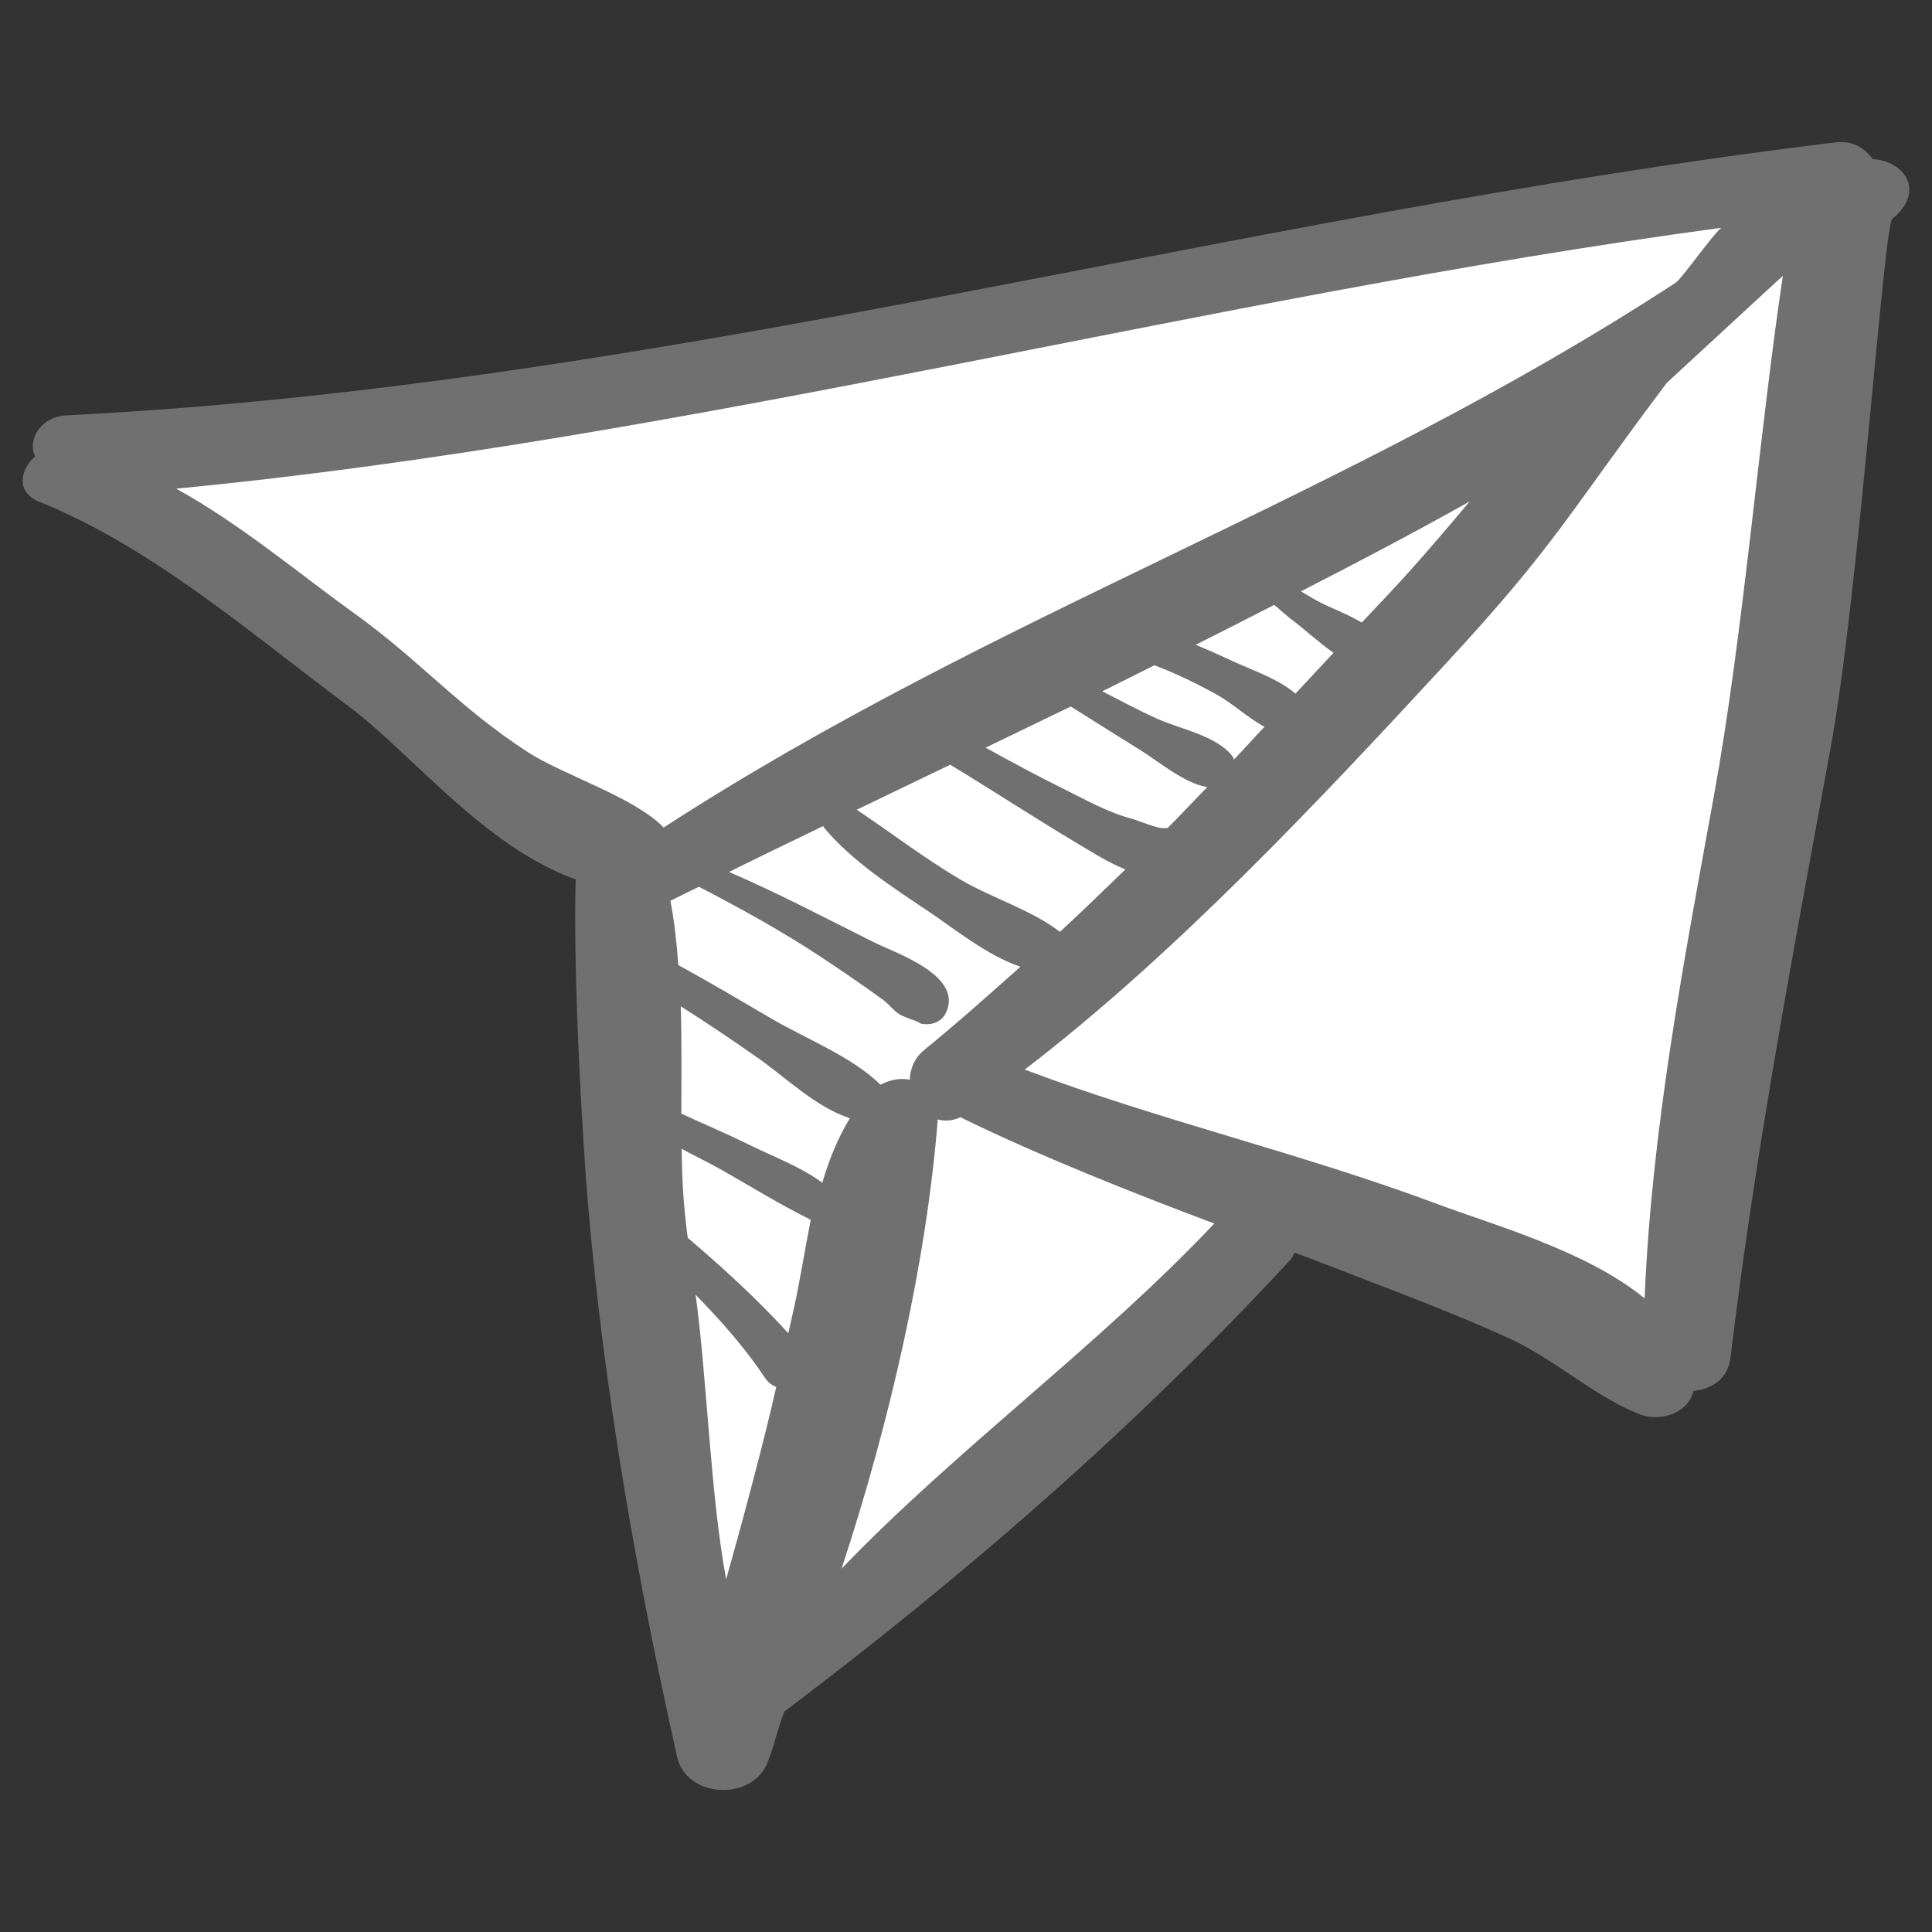<?xml version="1.0" encoding="UTF-8" standalone="no"?><!DOCTYPE svg PUBLIC "-//W3C//DTD SVG 1.1//EN" "http://www.w3.org/Graphics/SVG/1.1/DTD/svg11.dtd"><svg width="100%" height="100%" viewBox="0 0 150 150" version="1.1" xmlns="http://www.w3.org/2000/svg" xmlns:xlink="http://www.w3.org/1999/xlink" xml:space="preserve" style="fill-rule:evenodd;clip-rule:evenodd;stroke-linejoin:round;stroke-miterlimit:1.414;"><rect x="0" y="0" width="150" height="150" fill="#333333" stroke="none"/><g><path d="M137.43,13.748l-130.987,22.356l41.703,30.15l6.955,66.058l43.149,-37.018l30.3,9.63l15.489,-87.1l-6.609,-4.076Z" style="fill:#fff;"/><path id="plane" d="M145.399,12.35c-0.599,-0.823 -1.54,-1.461 -2.882,-1.298c-47.469,5.768 -90.572,18.846 -137.354,21.197c-1.978,0.099 -3.067,1.85 -2.437,3.192c-1.145,0.958 -1.516,2.771 0.263,3.487c8.793,3.536 16.5,10.266 24.027,15.872c5.029,3.747 10.475,10.873 17.68,13.478c-0.2,7.448 0.481,19.647 0.97,25.339c1.235,14.358 3.751,28.733 6.908,42.789c0.715,3.182 5.677,3.444 6.958,0.578c0.481,-1.076 0.904,-2.984 1.371,-4.103c14.041,-10.597 27.337,-22.134 39.298,-35.088c0.158,-0.173 0.203,-0.358 0.323,-0.536c0.864,0.329 1.736,0.65 2.597,0.985c4.71,1.834 9.414,3.554 14.015,5.654c3.576,1.632 6.546,4.463 10.134,5.898c1.609,0.642 3.81,-0.065 4.211,-1.804c1.397,-0.125 2.676,-0.925 2.875,-2.584c1.911,-15.893 4.876,-31.557 7.765,-47.292c2.208,-12.018 4.121,-40.569 4.804,-41.13c2.577,-2.113 0.989,-4.467 -1.526,-4.634ZM40.988,58.4c-5.388,-3.493 -8.359,-7.113 -13.578,-10.853c-4.094,-2.934 -8.762,-6.878 -13.733,-9.607c40.368,-3.884 79.875,-14.859 119.954,-20.252c-0.708,0.597 -2.8,3.605 -3.49,4.235c-25.681,16.781 -52.838,25.617 -78.613,42.324c-2.305,-2.373 -7.79,-4.065 -10.54,-5.847ZM71.228,79.326c0.094,0.043 0.115,0.052 0.057,0.028c0.096,0.039 0.16,0.118 0.27,0.135c0.02,0.003 0.04,0.007 0.061,0.009c0.718,0.111 1.473,-0.149 1.812,-0.838c1.436,-2.925 -3.912,-4.665 -5.635,-5.529c-3.697,-1.853 -7.388,-3.791 -11.191,-5.435c2.421,-1.203 4.879,-2.379 7.32,-3.566c0.021,0.03 0.003,0.066 0.027,0.096c2.212,2.663 5.384,4.682 8.236,6.6c1.876,1.262 4.508,3.389 7.039,4.23c-2.445,2.179 -4.886,4.361 -7.433,6.432c-0.81,0.659 -1.127,1.505 -1.151,2.339c-0.783,-0.158 -1.583,0.025 -2.277,0.39c-2.228,-2.185 -5.751,-3.544 -8.445,-5.12c-2.399,-1.401 -4.803,-2.83 -7.252,-4.169c-0.128,-1.702 -0.304,-3.381 -0.615,-4.993c0.73,-0.37 1.48,-0.722 2.212,-1.089c3.21,1.669 6.445,3.446 9.454,5.437c1.639,1.083 3.261,2.19 4.849,3.348c0.513,0.374 0.901,0.984 1.504,1.239c0.269,0.12 0.543,0.227 0.822,0.321c0.196,0.07 0.26,0.1 0.331,0.133c0.003,0.001 0.006,0.003 0.01,0.005c-0.001,-0.001 -0.003,-0.003 -0.005,-0.003ZM74.533,68.27c-2.789,-1.65 -5.339,-3.612 -8.016,-5.404c2.412,-1.166 4.837,-2.33 7.259,-3.494c3.279,1.988 6.485,4.088 9.779,6.056c1.165,0.696 2.468,1.539 3.82,2.071c-1.682,1.63 -3.36,3.263 -5.081,4.85c-2.218,-1.713 -5.322,-2.635 -7.761,-4.079ZM82.428,61.173c-1.999,-0.986 -3.953,-2.053 -5.906,-3.124c2.204,-1.06 4.408,-2.129 6.612,-3.196c1.811,1.142 3.626,2.279 5.443,3.411c1.375,0.857 3.369,2.55 5.152,2.847c-1.031,1.053 -2.033,2.136 -3.077,3.176c-0.062,0.006 -0.12,-0.009 -0.183,0.004c-0.522,0.106 -2.078,-0.592 -2.624,-0.735c-1.876,-0.49 -3.685,-1.53 -5.417,-2.383ZM89.86,55.81c-1.46,-0.654 -2.861,-1.419 -4.283,-2.139c1.356,-0.661 2.698,-1.353 4.053,-2.02c1.64,0.625 3.215,1.385 4.759,2.232c1.293,0.711 2.469,1.835 3.785,2.545c-0.801,0.839 -1.569,1.709 -2.373,2.543c-0.033,-0.062 -0.022,-0.129 -0.066,-0.19c-1.174,-1.637 -4.089,-2.17 -5.875,-2.971ZM95.721,51.336c-0.966,-0.449 -1.924,-0.877 -2.893,-1.276c2.04,-1.016 4.067,-2.062 6.1,-3.094c0.473,0.372 0.897,0.799 1.382,1.159c1.033,0.769 2.088,1.775 3.225,2.559c-0.992,1.05 -1.966,2.117 -2.956,3.168c-1.359,-1.159 -3.275,-1.78 -4.858,-2.516ZM105.726,48.335c-1.056,-0.631 -2.255,-1.063 -3.386,-1.648c-0.454,-0.235 -0.889,-0.518 -1.335,-0.775c4.405,-2.259 8.787,-4.557 13.094,-6.976c-1.602,1.909 -3.202,3.793 -4.816,5.586c-1.163,1.294 -2.37,2.543 -3.557,3.813ZM56.378,122.618c-1.222,-6.572 -1.474,-15.469 -2.368,-22.09c1.957,2.013 3.826,4.101 5.388,6.454c0.251,0.378 0.555,0.577 0.87,0.706c-0.954,4.234 -2.706,10.754 -3.89,14.93ZM61.653,101.515c-0.147,0.664 -0.301,1.333 -0.448,1.997c-2.419,-2.652 -5.073,-5.08 -7.807,-7.409c-0.018,-0.136 -0.04,-0.274 -0.057,-0.41c-0.287,-2.336 -0.384,-4.016 -0.419,-6.5c1.073,0.582 2.177,1.106 3.238,1.713c2.32,1.326 4.424,2.625 6.788,3.799c-0.475,2.357 -0.83,4.71 -1.295,6.81ZM58.21,88.902c-1.746,-0.866 -3.54,-1.623 -5.309,-2.436c0.001,-2.779 0.036,-5.585 -0.048,-8.336c2.052,1.293 4.062,2.658 6.034,4.04c2.044,1.434 4.558,3.867 7.1,4.646c-0.931,1.517 -1.62,3.219 -2.143,5.015c-1.679,-1.256 -3.972,-2.105 -5.634,-2.929ZM65.34,121.788c3.774,-11.457 6.593,-23.856 7.468,-34.872c0.541,0.133 1.13,0.129 1.754,-0.177c5.873,2.896 13.566,5.951 19.714,8.256c-8.886,9.422 -19.989,17.481 -28.936,26.793ZM133.081,61.715c-2.36,12.969 -4.844,25.918 -5.393,39.09c-4.506,-3.7 -11.842,-5.73 -16.097,-7.325c-10.514,-3.94 -21.527,-6.475 -32.032,-10.437c11.721,-8.983 22.869,-20.883 32.908,-31.752c8.389,-9.084 9.347,-11.48 16.951,-21.576c0.08,-0.058 8.921,-8.241 9.002,-8.299c-1.856,12.386 -3.081,27.899 -5.339,40.299Z" style="fill:#707070;fill-rule:nonzero;"/></g></svg>